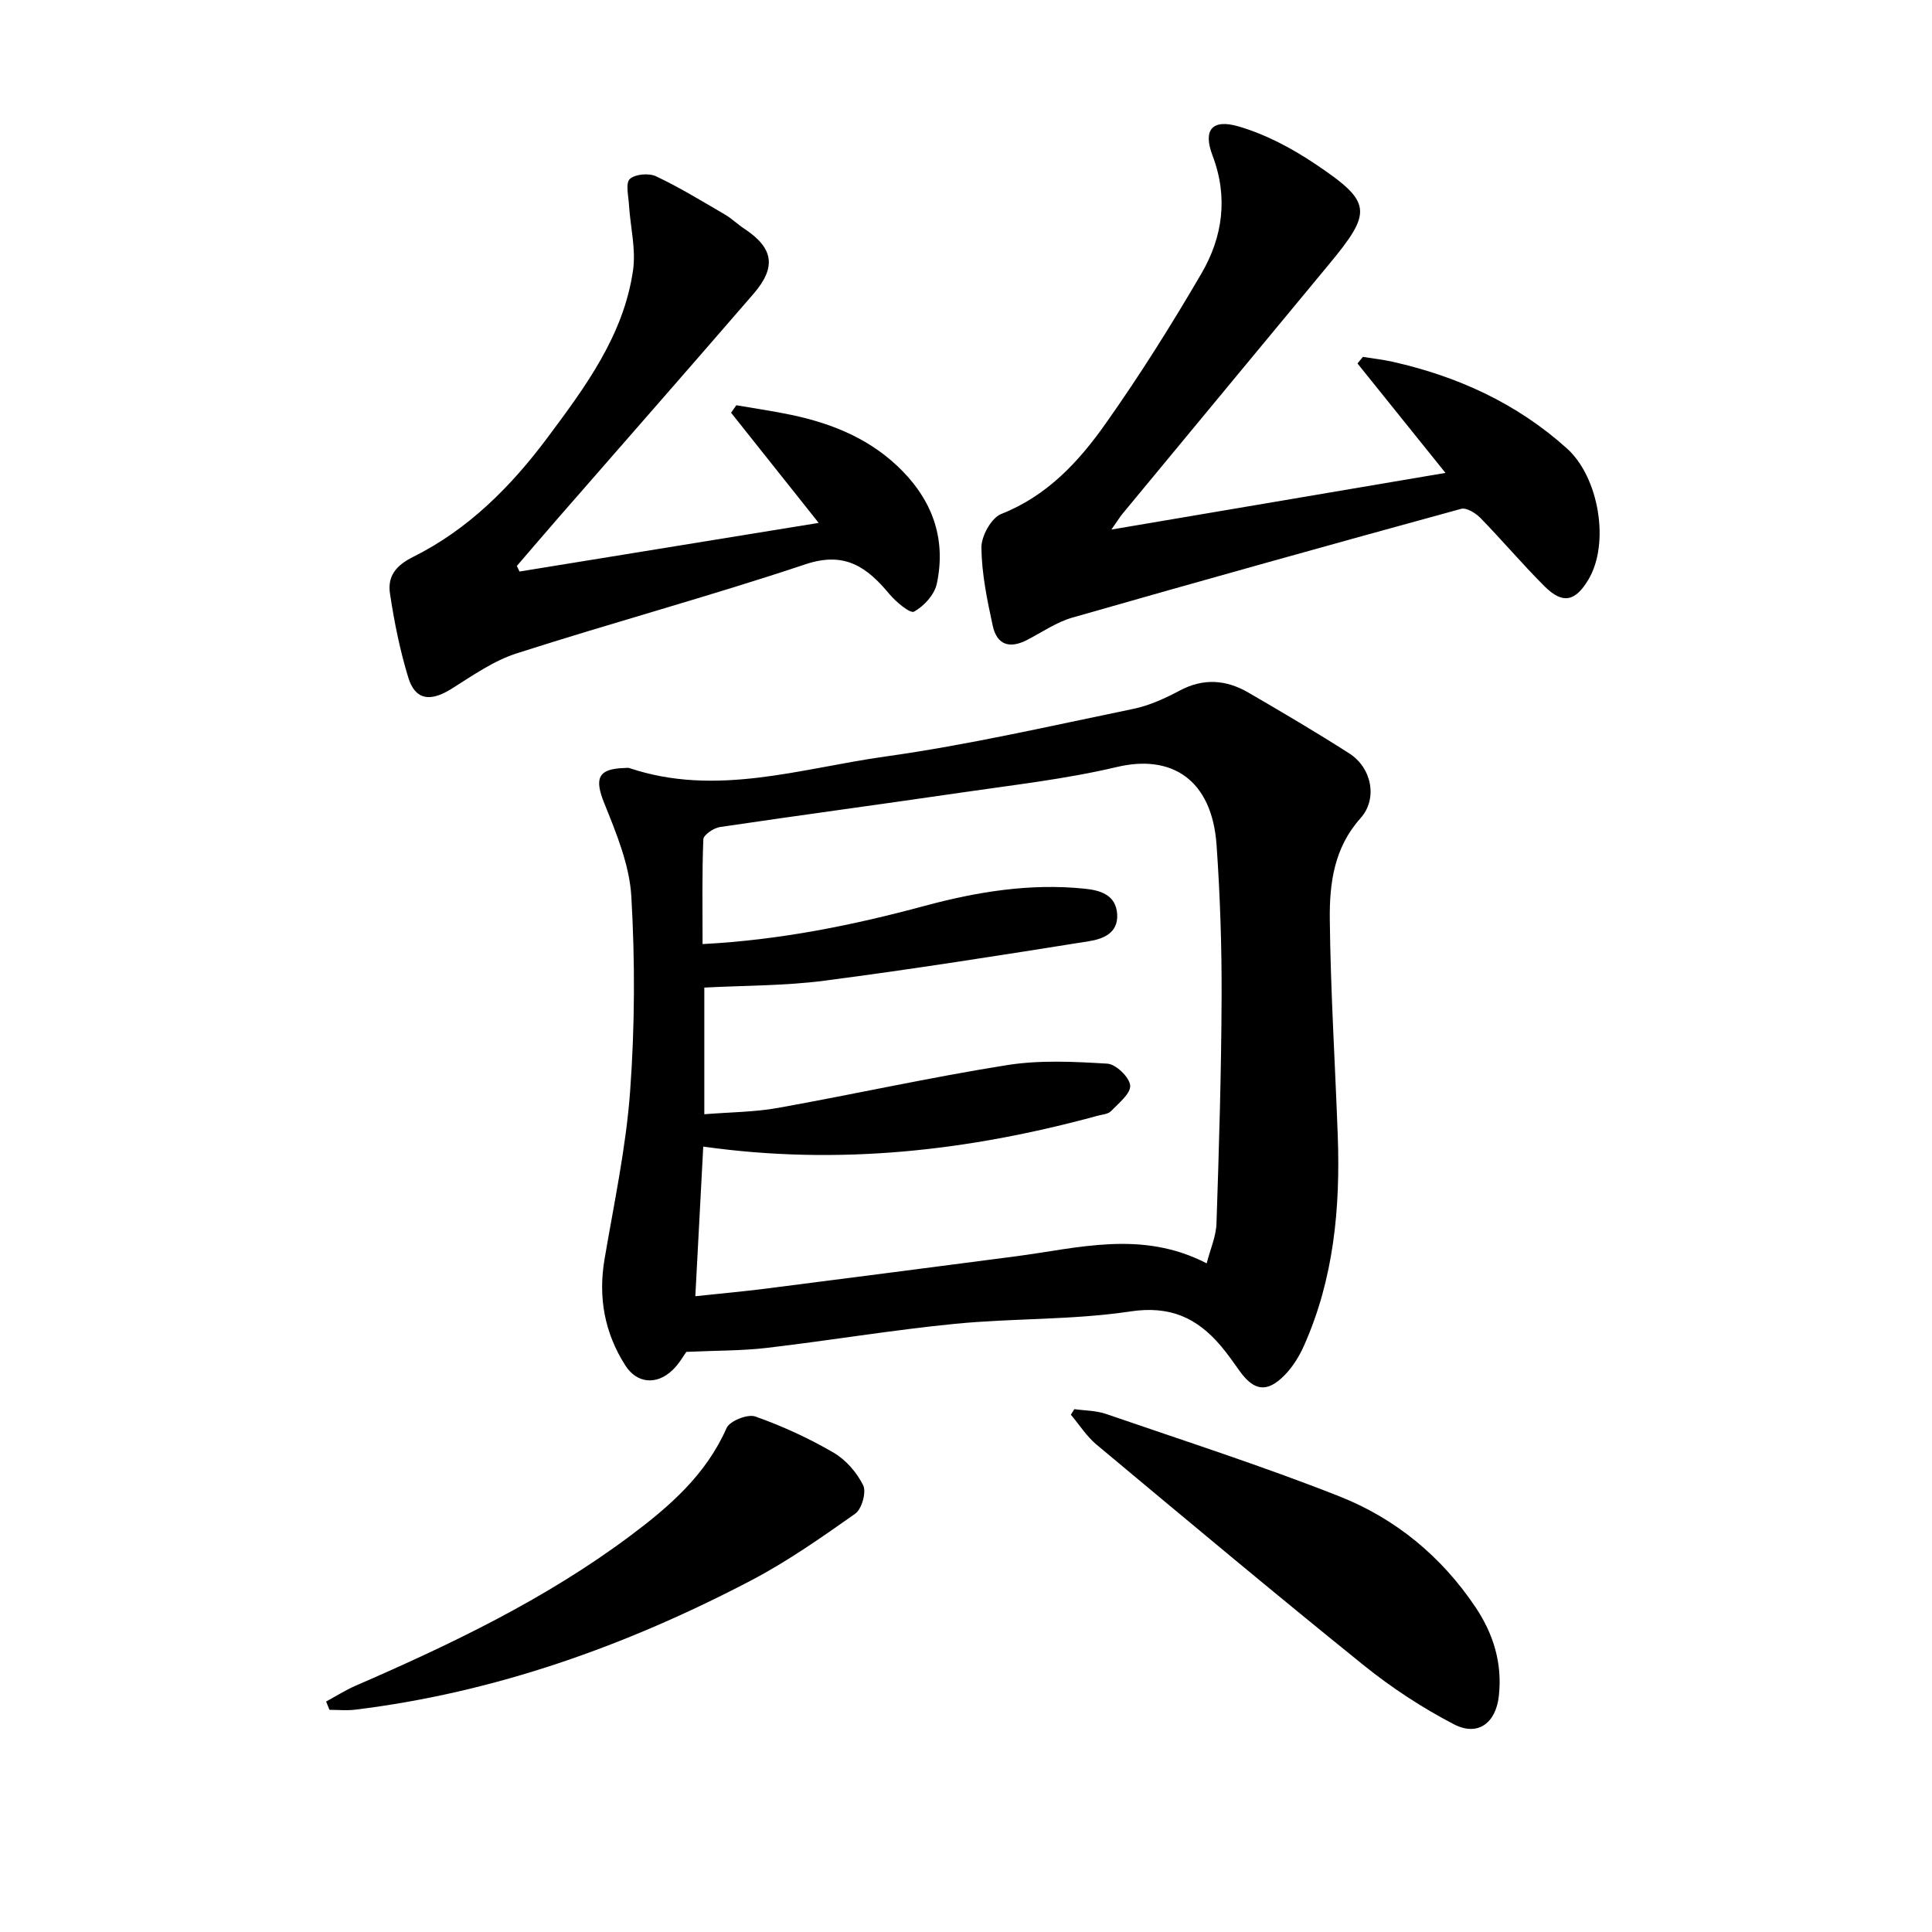<svg enable-background="new 0 0 400 400" viewBox="0 0 400 400" xmlns="http://www.w3.org/2000/svg"><path d="m142.1 279.89c-.49.66-1.47 2.45-2.88 3.79-3.32 3.17-7.4 2.73-9.76-.99-4.29-6.74-5.64-14.05-4.3-21.97 1.96-11.58 4.45-23.13 5.3-34.8.98-13.39 1.03-26.92.25-40.32-.38-6.55-3.12-13.12-5.62-19.35-2.04-5.07-1.32-7.1 4.22-7.24.33-.01.7-.09.99.01 17.98 6.04 35.52.05 53.06-2.4 17.21-2.41 34.22-6.34 51.26-9.85 3.34-.69 6.6-2.18 9.64-3.8 4.92-2.62 9.62-2.24 14.2.42 7.04 4.09 14.06 8.22 20.91 12.61 4.61 2.95 5.94 9.34 2.31 13.4-5.5 6.14-6.44 13.52-6.36 20.95.16 14.95 1.11 29.88 1.65 44.83.54 14.92-.82 29.57-6.98 43.4-.99 2.23-2.36 4.45-4.06 6.17-3.61 3.66-6.32 3.24-9.3-.93-1.26-1.76-2.49-3.55-3.89-5.19-4.93-5.79-10.48-8.35-18.73-7.11-11.94 1.8-24.2 1.38-36.26 2.56-13.01 1.28-25.93 3.45-38.93 4.98-5.16.61-10.39.54-16.72.83zm3.5-42.5c-.56 10.55-1.09 20.54-1.64 30.98 5.52-.59 9.98-.99 14.41-1.55 17.29-2.2 34.57-4.45 51.85-6.7 13.04-1.7 26.13-5.52 39.61 1.44.75-2.94 1.94-5.57 2.03-8.23.52-15.64 1-31.28 1.06-46.92.04-10.48-.31-20.97-1.04-31.43-.95-13.66-9.37-18.85-20.6-16.19-10.64 2.52-21.59 3.74-32.44 5.33-16.59 2.43-33.21 4.65-49.79 7.11-1.29.19-3.39 1.62-3.43 2.54-.29 7.1-.16 14.22-.16 21.69 16.11-.84 31.16-3.91 46.06-7.93 10.8-2.91 21.78-4.69 33.01-3.54 3.14.32 6.52 1.19 6.77 5.3.24 3.99-3.06 5.14-5.91 5.59-18.2 2.9-36.41 5.78-54.68 8.16-8.18 1.07-16.51.98-24.89 1.43v26.22c5.37-.43 10.39-.44 15.25-1.31 15.83-2.84 31.55-6.34 47.42-8.86 6.79-1.08 13.88-.72 20.79-.3 1.77.11 4.57 2.82 4.71 4.52.14 1.66-2.39 3.67-3.97 5.31-.61.63-1.83.7-2.79.96-26.55 7.24-53.43 10.35-81.63 6.38z"/><path d="m230.1 109.64c23.61-4 45.82-7.77 69.17-11.73-6.45-8.02-12.34-15.34-18.22-22.66.38-.45.75-.91 1.13-1.36 2.03.33 4.09.55 6.1 1 13.51 3.03 25.75 8.61 36.14 17.96 6.62 5.96 8.94 19.64 4.43 27.17-2.72 4.54-5.32 5.1-9.05 1.39-4.59-4.57-8.77-9.54-13.3-14.18-.99-1.01-2.89-2.18-3.99-1.88-26.86 7.36-53.68 14.84-80.46 22.51-3.29.94-6.26 3-9.35 4.61-3.65 1.9-6.29 1.08-7.16-2.9-1.16-5.33-2.29-10.78-2.35-16.19-.03-2.38 2.06-6.16 4.11-6.97 9.51-3.75 16.03-10.81 21.59-18.68 7.09-10.03 13.65-20.47 19.84-31.08 4.42-7.57 5.59-15.82 2.31-24.45-1.99-5.23-.16-7.63 5.34-6.04 5.61 1.63 11.05 4.51 15.93 7.79 11.85 7.95 11.9 9.85 2.74 20.9-14.23 17.16-28.43 34.34-42.64 51.51-.5.61-.92 1.29-2.31 3.28z"/><path d="m107.56 118.33c20.33-3.3 40.66-6.61 61.94-10.07-6.45-8.11-12.3-15.46-18.14-22.81.36-.52.72-1.03 1.09-1.55 3.78.66 7.59 1.2 11.34 1.99 8.77 1.84 16.8 5.17 23.18 11.76 6.36 6.55 8.88 14.37 6.98 23.23-.48 2.24-2.65 4.62-4.7 5.75-.82.45-3.76-2.02-5.13-3.66-4.62-5.54-9.17-8.87-17.33-6.15-19.78 6.61-39.95 12.07-59.81 18.45-4.81 1.54-9.17 4.63-13.53 7.36-4.34 2.72-7.48 2.34-8.92-2.35-1.73-5.66-2.91-11.53-3.79-17.39-.52-3.48 1.1-5.76 4.81-7.6 11.38-5.66 20.24-14.56 27.76-24.63 7.85-10.52 15.8-21.21 17.75-34.67.64-4.4-.56-9.06-.84-13.61-.11-1.83-.74-4.46.18-5.32 1.09-1.02 3.95-1.26 5.43-.56 4.9 2.32 9.55 5.17 14.25 7.91 1.42.83 2.63 2.03 4.01 2.94 6.04 3.98 6.73 7.92 1.91 13.49-13.38 15.48-26.88 30.86-40.33 46.28-2.91 3.33-5.77 6.7-8.66 10.05.18.4.36.78.55 1.16z"/><path d="m222.43 291.75c2.19.31 4.5.28 6.55.99 16.15 5.56 32.44 10.79 48.31 17.06 11.6 4.58 21.14 12.42 28.19 22.94 3.73 5.56 5.59 11.64 4.84 18.4-.62 5.59-4.33 8.43-9.29 5.86-6.57-3.41-12.89-7.55-18.66-12.2-18.63-15.02-36.98-30.38-55.35-45.71-2.06-1.72-3.55-4.11-5.31-6.19.25-.38.49-.77.72-1.15z"/><path d="m67.52 352.28c2.02-1.09 3.98-2.34 6.08-3.26 19.85-8.62 39.32-17.93 56.77-30.96 8.18-6.11 15.77-12.67 20.06-22.4.65-1.47 4.36-2.95 5.94-2.39 5.59 1.97 11.06 4.49 16.19 7.47 2.55 1.48 4.84 4.12 6.15 6.77.7 1.42-.28 4.92-1.64 5.88-7 4.94-14.08 9.91-21.65 13.87-25.76 13.47-52.84 23.15-81.87 26.71-1.76.22-3.56.03-5.34.03-.24-.57-.46-1.14-.69-1.72z"/></svg>
